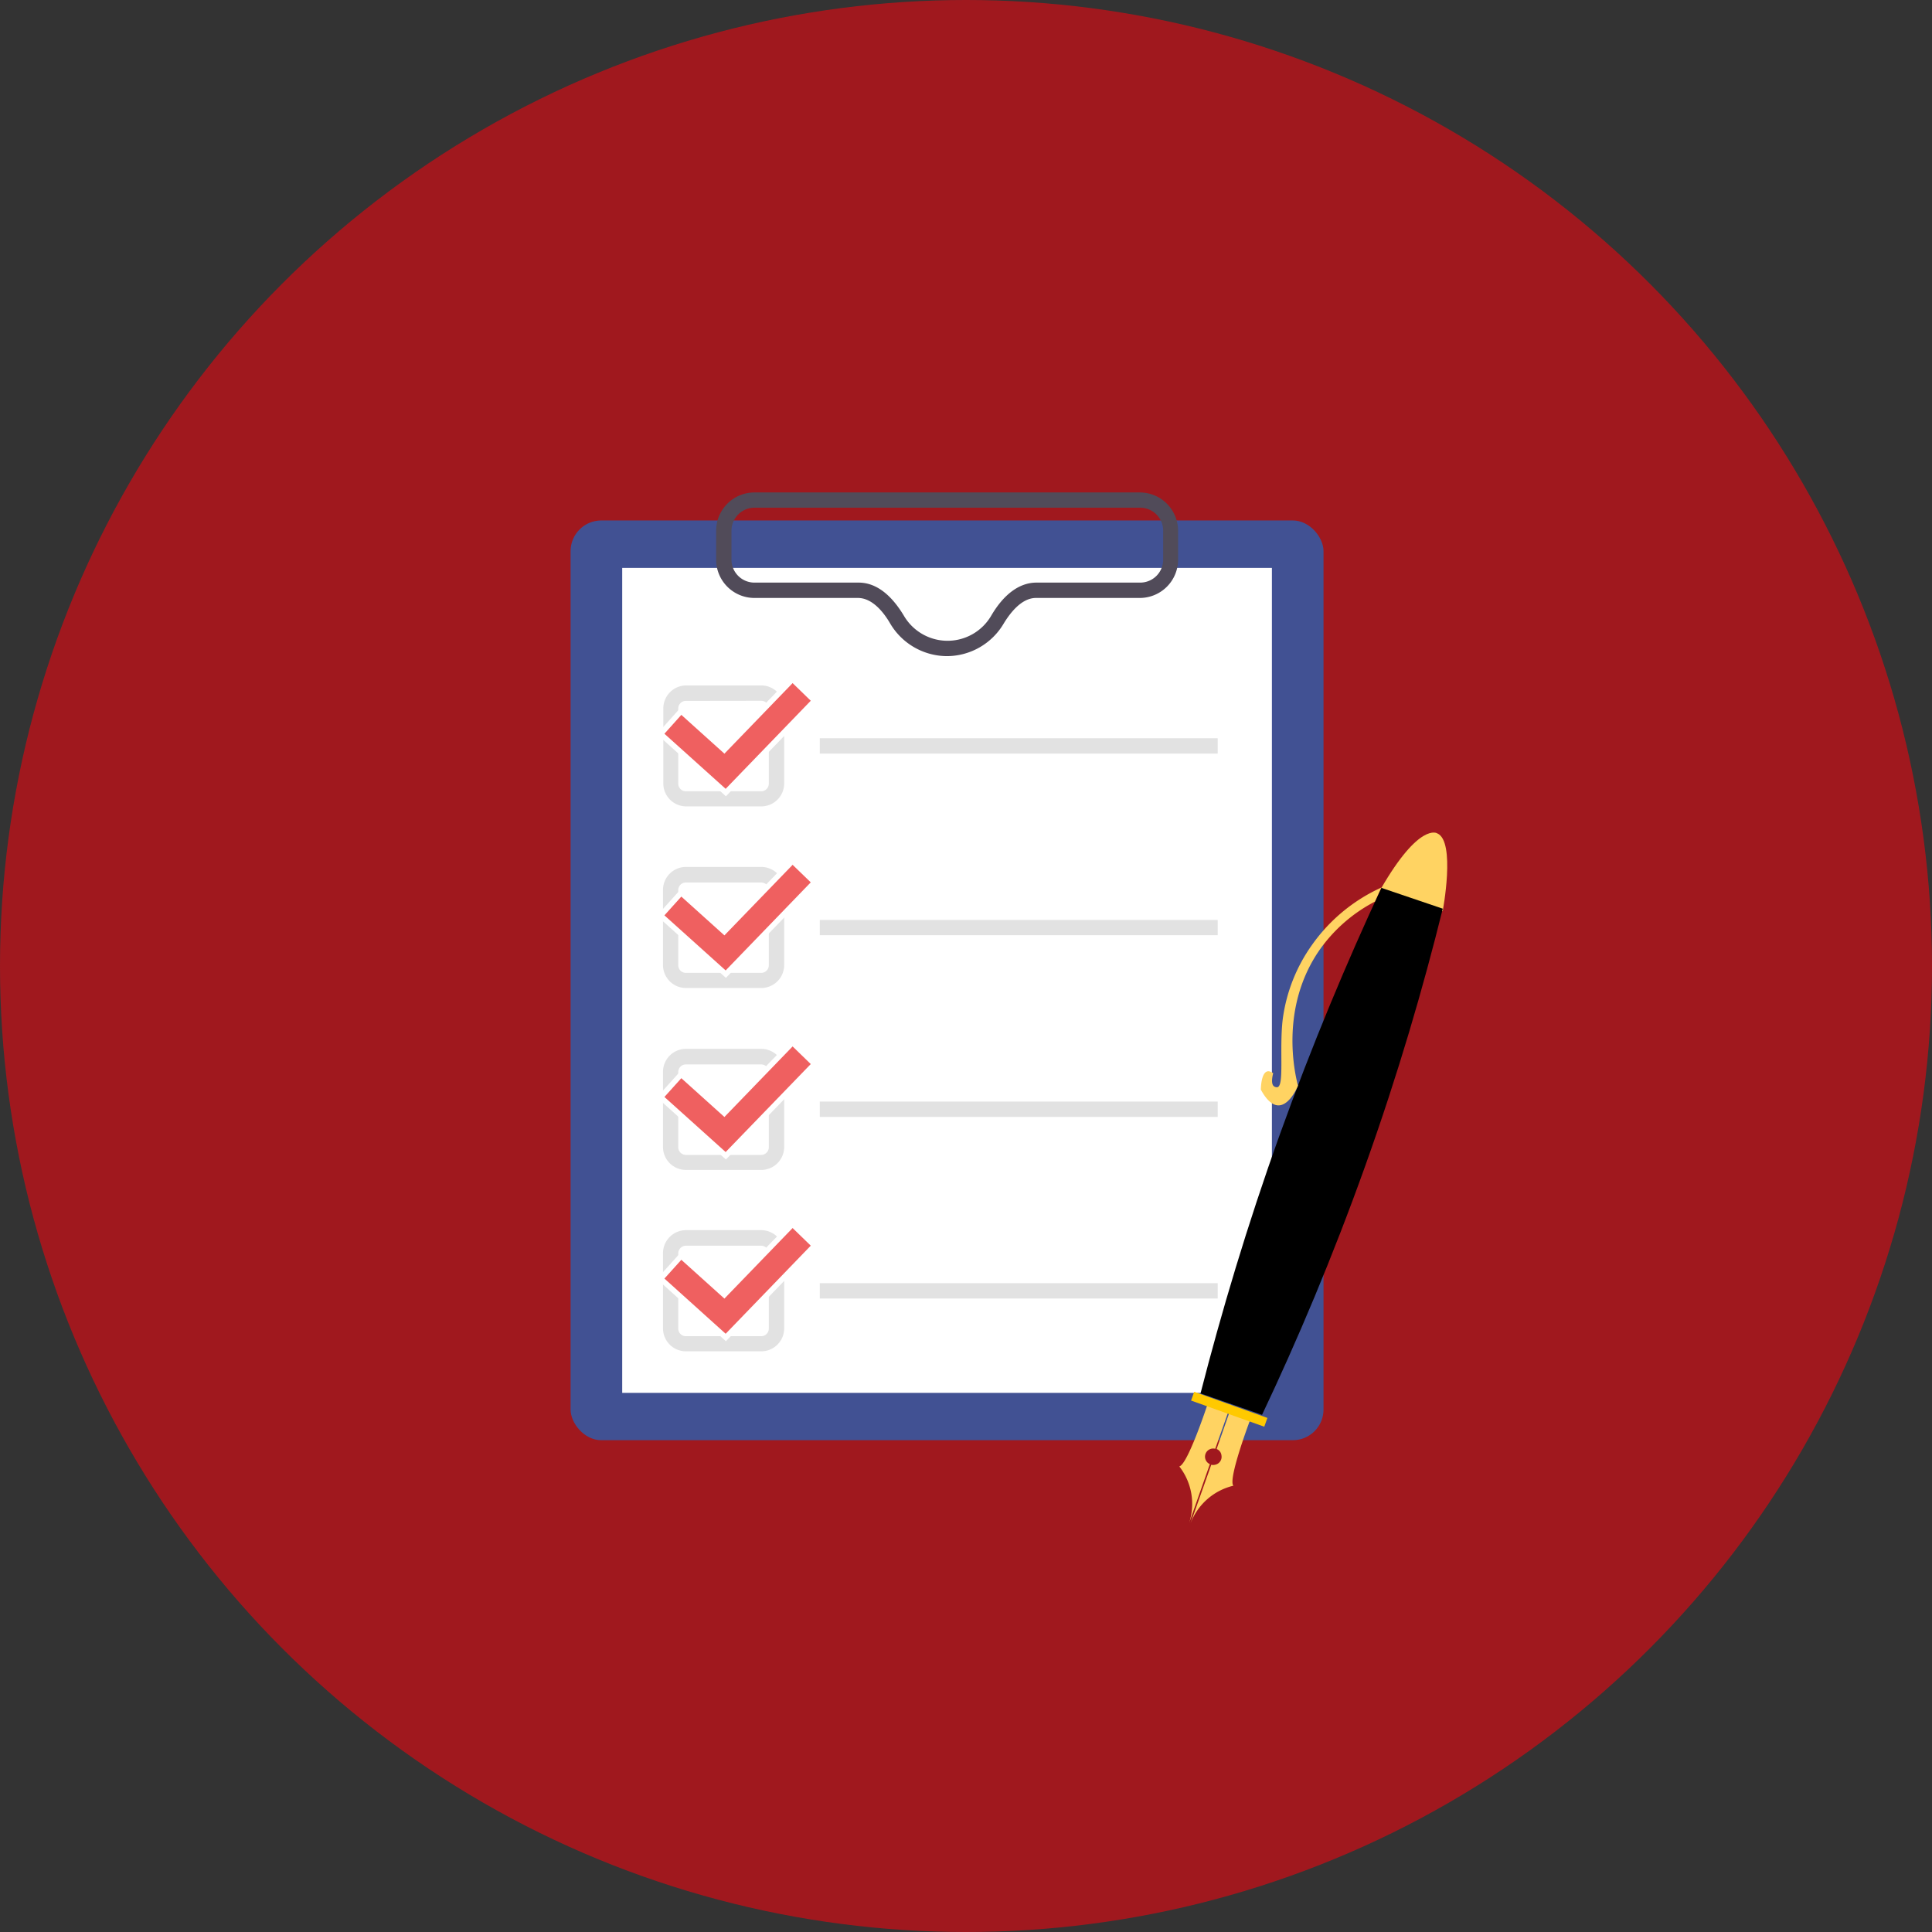 <svg xmlns="http://www.w3.org/2000/svg" viewBox="0 0 180 180"><rect x="0" y="0" width="180" height="180" fill="#333333" stroke="none"/><defs><style>.cls-1{fill:#bb121a;opacity:0.8;}.cls-2{fill:#415193;}.cls-3{fill:#fff;}.cls-4{fill:#514b59;}.cls-5{fill:#e2e2e2;}.cls-6{fill:#ef6060;stroke:#fff;stroke-miterlimit:10;stroke-width:0.5px;}.cls-7{fill:#ffd362;}.cls-8{fill:#ffc900;}</style></defs><g id="レイヤー_2" data-name="レイヤー 2"><g id="レイヤー_1-2" data-name="レイヤー 1"><circle class="cls-1" cx="90" cy="90" r="90"/><rect class="cls-2" x="53.16" y="48.49" width="70.15" height="85.69" rx="2.86"/><rect class="cls-3" x="57.97" y="52.91" width="60.53" height="76.86"/><path class="cls-4" d="M88.24,61.13a6.17,6.17,0,0,1-5.31-3.05c-.51-.88-1.58-2.37-3-2.37H70.29a3.57,3.57,0,0,1-3.57-3.57V49.45a3.57,3.57,0,0,1,3.57-3.57h35.9a3.57,3.57,0,0,1,3.57,3.57v2.69a3.57,3.57,0,0,1-3.57,3.57H96.52c-1.39,0-2.46,1.49-3,2.37A6.16,6.16,0,0,1,88.24,61.13ZM70.29,47.3a2.15,2.15,0,0,0-2.14,2.15v2.69a2.14,2.14,0,0,0,2.14,2.14H80c1.58,0,3,1.07,4.21,3.08a4.71,4.71,0,0,0,8.14,0c1.17-2,2.63-3.08,4.21-3.08h9.67a2.14,2.14,0,0,0,2.14-2.14V49.45a2.15,2.15,0,0,0-2.14-2.15Z"/><path class="cls-5" d="M70.91,75.13h-7A2.14,2.14,0,0,1,61.8,73V66a2.14,2.14,0,0,1,2.14-2.14h7A2.14,2.14,0,0,1,73.06,66v7A2.14,2.14,0,0,1,70.91,75.13Zm-7-9.83a.71.71,0,0,0-.72.71v7a.71.71,0,0,0,.72.71h7a.71.71,0,0,0,.72-.71V66a.71.71,0,0,0-.72-.71Z"/><rect class="cls-5" x="76.38" y="68.78" width="37.07" height="1.43"/><polygon class="cls-6" points="67.62 73.84 61.55 68.38 63.46 66.25 67.48 69.87 73.84 63.29 75.89 65.28 67.62 73.84"/><path class="cls-5" d="M70.91,92.05h-7a2.14,2.14,0,0,1-2.14-2.14v-7a2.14,2.14,0,0,1,2.14-2.14h7a2.14,2.14,0,0,1,2.15,2.14v7A2.14,2.14,0,0,1,70.91,92.05Zm-7-9.83a.71.71,0,0,0-.72.71v7a.71.71,0,0,0,.72.71h7a.71.71,0,0,0,.72-.71v-7a.71.71,0,0,0-.72-.71Z"/><rect class="cls-5" x="76.38" y="85.71" width="37.07" height="1.42"/><polygon class="cls-6" points="67.62 90.76 61.55 85.3 63.46 83.18 67.48 86.8 73.84 80.22 75.89 82.2 67.62 90.76"/><path class="cls-5" d="M70.91,109h-7a2.14,2.14,0,0,1-2.14-2.14v-7a2.14,2.14,0,0,1,2.14-2.14h7a2.14,2.14,0,0,1,2.15,2.14v7A2.14,2.14,0,0,1,70.91,109Zm-7-9.83a.71.71,0,0,0-.72.71v7a.72.72,0,0,0,.72.72h7a.72.72,0,0,0,.72-.72v-7a.71.71,0,0,0-.72-.71Z"/><rect class="cls-5" x="76.38" y="102.63" width="37.07" height="1.43"/><polygon class="cls-6" points="67.62 107.68 61.55 102.22 63.46 100.1 67.48 103.72 73.84 97.14 75.89 99.13 67.62 107.68"/><path class="cls-5" d="M70.91,125.9h-7a2.14,2.14,0,0,1-2.14-2.14v-7a2.15,2.15,0,0,1,2.14-2.15h7a2.15,2.15,0,0,1,2.15,2.15v7A2.14,2.14,0,0,1,70.91,125.9Zm-7-9.84a.72.72,0,0,0-.72.72v7a.71.71,0,0,0,.72.71h7a.71.71,0,0,0,.72-.71v-7a.72.72,0,0,0-.72-.72Z"/><rect class="cls-5" x="76.38" y="119.55" width="37.07" height="1.43"/><polygon class="cls-6" points="67.62 124.61 61.55 119.14 63.46 117.02 67.48 120.64 73.84 114.06 75.89 116.05 67.62 124.61"/><path class="cls-7" d="M128.64,82.83l5.77,2.07s1.24-6.53-.51-7.26C133.9,77.64,132.26,76.55,128.64,82.83Z"/><path class="cls-7" d="M113.8,135.59a.75.75,0,0,1-.61.88.77.77,0,0,1-.34,0l-1.94,5.48a5.68,5.68,0,0,1,4-3.53c-.53-.6,1.59-6.2,1.59-6.2l-1.73-1.28L113.35,135A.72.72,0,0,1,113.8,135.59Z"/><path class="cls-7" d="M109.87,136.62a5.68,5.68,0,0,1,.92,5.27l1.93-5.48a.76.76,0,0,1,.5-1.43l1.45-4.1-2.15-.09S110.65,136.48,109.87,136.62Z"/><path d="M128.7,82.72c-3.22,6.92-6.45,14.61-9.47,23s-5.46,16.62-7.38,24.1l5.73,2c3.27-6.9,6.56-14.65,9.62-23.21s5.39-16.56,7.22-23.95Z"/><rect class="cls-8" x="110.91" y="130.85" width="7.24" height="0.87" transform="translate(178.21 293.46) rotate(-160.34)"/><path class="cls-7" d="M128.1,84a14.45,14.45,0,0,0-5.17,4.52c-3.74,5.41-2.28,11.56-2,12.63,0,0-1.55,3.87-3.46.37,0,0,0-2.38,1.15-1.53,0,0-.29,1,.09,1.23a.44.44,0,0,0,.31.07c.64-.15.17-3.5.48-6.26a15.39,15.39,0,0,1,2.74-7,16,16,0,0,1,6.46-5.34Z"/></g></g></svg>